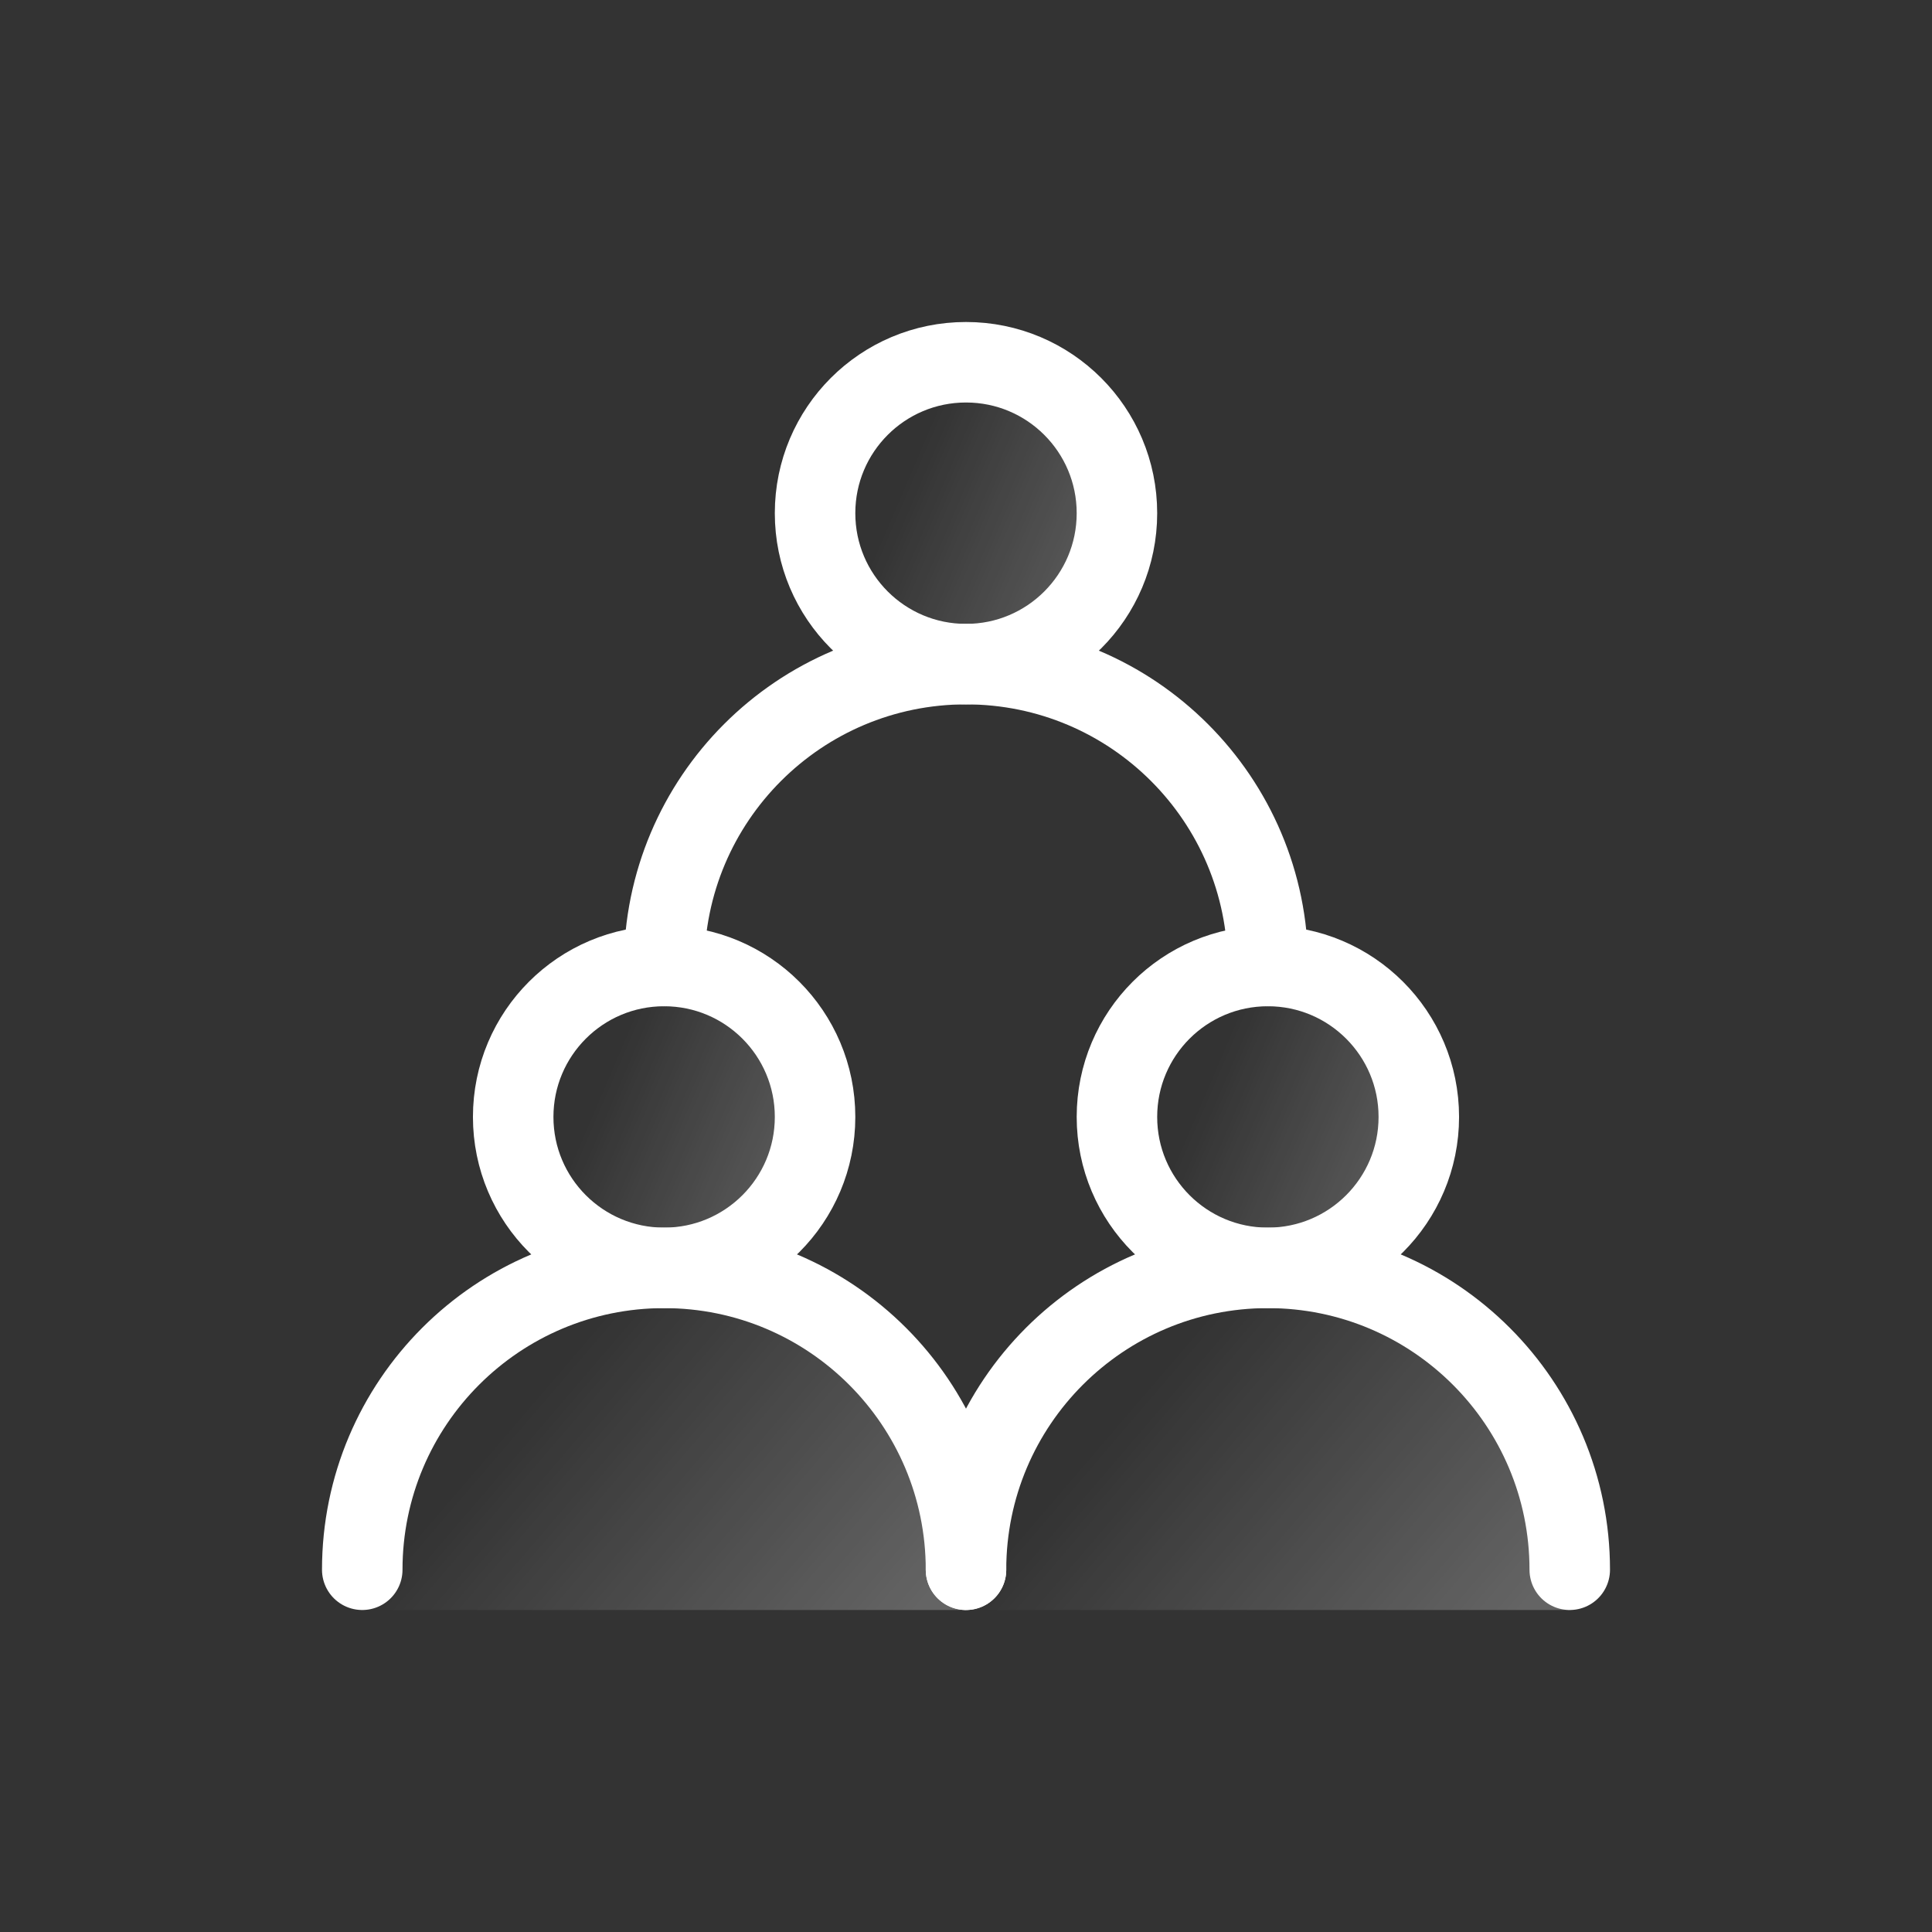 <svg width="24" height="24" viewBox="0 0 24 24" fill="none" xmlns="http://www.w3.org/2000/svg">
    <rect x="0" y="0" width="24" height="24" fill="#333333" stroke="none"/>
    <path
        d="M8.25 15.75C9.286 15.75 10.125 14.911 10.125 13.875C10.125 12.839 9.286 12 8.25 12C7.214 12 6.375 12.839 6.375 13.875C6.375 14.911 7.214 15.75 8.25 15.75Z"
        fill="url(#paint0_linear_2177_291)" fill-opacity="0.24" />
    <path
        d="M15.75 15.75C16.785 15.75 17.625 14.911 17.625 13.875C17.625 12.839 16.785 12 15.75 12C14.714 12 13.875 12.839 13.875 13.875C13.875 14.911 14.714 15.75 15.75 15.75Z"
        fill="url(#paint1_linear_2177_291)" fill-opacity="0.24" />
    <path
        d="M12 8.25C13.036 8.25 13.875 7.411 13.875 6.375C13.875 5.339 13.036 4.5 12 4.5C10.964 4.5 10.125 5.339 10.125 6.375C10.125 7.411 10.964 8.25 12 8.25Z"
        fill="url(#paint2_linear_2177_291)" fill-opacity="0.24" />
    <path d="M12 20C12 17.929 10.321 15.75 8.25 15.75C6.179 15.75 4.5 17.929 4.5 20"
        fill="url(#paint3_linear_2177_291)" fill-opacity="0.24" />
    <path d="M19.5 20C19.5 17.929 17.821 15.75 15.75 15.75C13.679 15.75 12 17.929 12 20"
        fill="url(#paint4_linear_2177_291)" fill-opacity="0.24" />
    <path
        d="M8.25 15.75C9.286 15.75 10.125 14.911 10.125 13.875C10.125 12.839 9.286 12 8.25 12C7.214 12 6.375 12.839 6.375 13.875C6.375 14.911 7.214 15.75 8.25 15.75Z"
        stroke="white" stroke-linecap="round" />
    <path
        d="M15.75 15.75C16.785 15.75 17.625 14.911 17.625 13.875C17.625 12.839 16.785 12 15.75 12C14.714 12 13.875 12.839 13.875 13.875C13.875 14.911 14.714 15.75 15.75 15.75Z"
        stroke="white" stroke-linecap="round" />
    <path
        d="M12 8.25C13.036 8.25 13.875 7.411 13.875 6.375C13.875 5.339 13.036 4.5 12 4.5C10.964 4.5 10.125 5.339 10.125 6.375C10.125 7.411 10.964 8.25 12 8.25Z"
        stroke="white" stroke-linecap="round" />
    <path d="M12 19.5C12 17.429 10.321 15.75 8.25 15.75C6.179 15.75 4.5 17.429 4.5 19.5"
        stroke="white" stroke-linecap="round" />
    <path d="M19.5 19.5C19.5 17.429 17.821 15.75 15.75 15.75C13.679 15.75 12 17.429 12 19.5"
        stroke="white" stroke-linecap="round" />
    <path d="M15.75 12C15.75 9.929 14.071 8.25 12 8.25C9.929 8.25 8.25 9.929 8.25 12"
        stroke="white" stroke-linecap="round" />
    <defs>
        <linearGradient id="paint0_linear_2177_291" x1="10.125" y1="15.555" x2="7.155"
            y2="14.282" gradientUnits="userSpaceOnUse">
            <stop stop-color="white" />
            <stop offset="1" stop-color="white" stop-opacity="0" />
        </linearGradient>
        <linearGradient id="paint1_linear_2177_291" x1="17.625" y1="15.555" x2="14.655"
            y2="14.282" gradientUnits="userSpaceOnUse">
            <stop stop-color="white" />
            <stop offset="1" stop-color="white" stop-opacity="0" />
        </linearGradient>
        <linearGradient id="paint2_linear_2177_291" x1="13.875" y1="8.055" x2="10.905"
            y2="6.782" gradientUnits="userSpaceOnUse">
            <stop stop-color="white" />
            <stop offset="1" stop-color="white" stop-opacity="0" />
        </linearGradient>
        <linearGradient id="paint3_linear_2177_291" x1="12" y1="19.305" x2="7.947" y2="15.83"
            gradientUnits="userSpaceOnUse">
            <stop stop-color="white" />
            <stop offset="1" stop-color="white" stop-opacity="0" />
        </linearGradient>
        <linearGradient id="paint4_linear_2177_291" x1="19.5" y1="19.305" x2="15.447" y2="15.83"
            gradientUnits="userSpaceOnUse">
            <stop stop-color="white" />
            <stop offset="1" stop-color="white" stop-opacity="0" />
        </linearGradient>
    </defs>
</svg>
